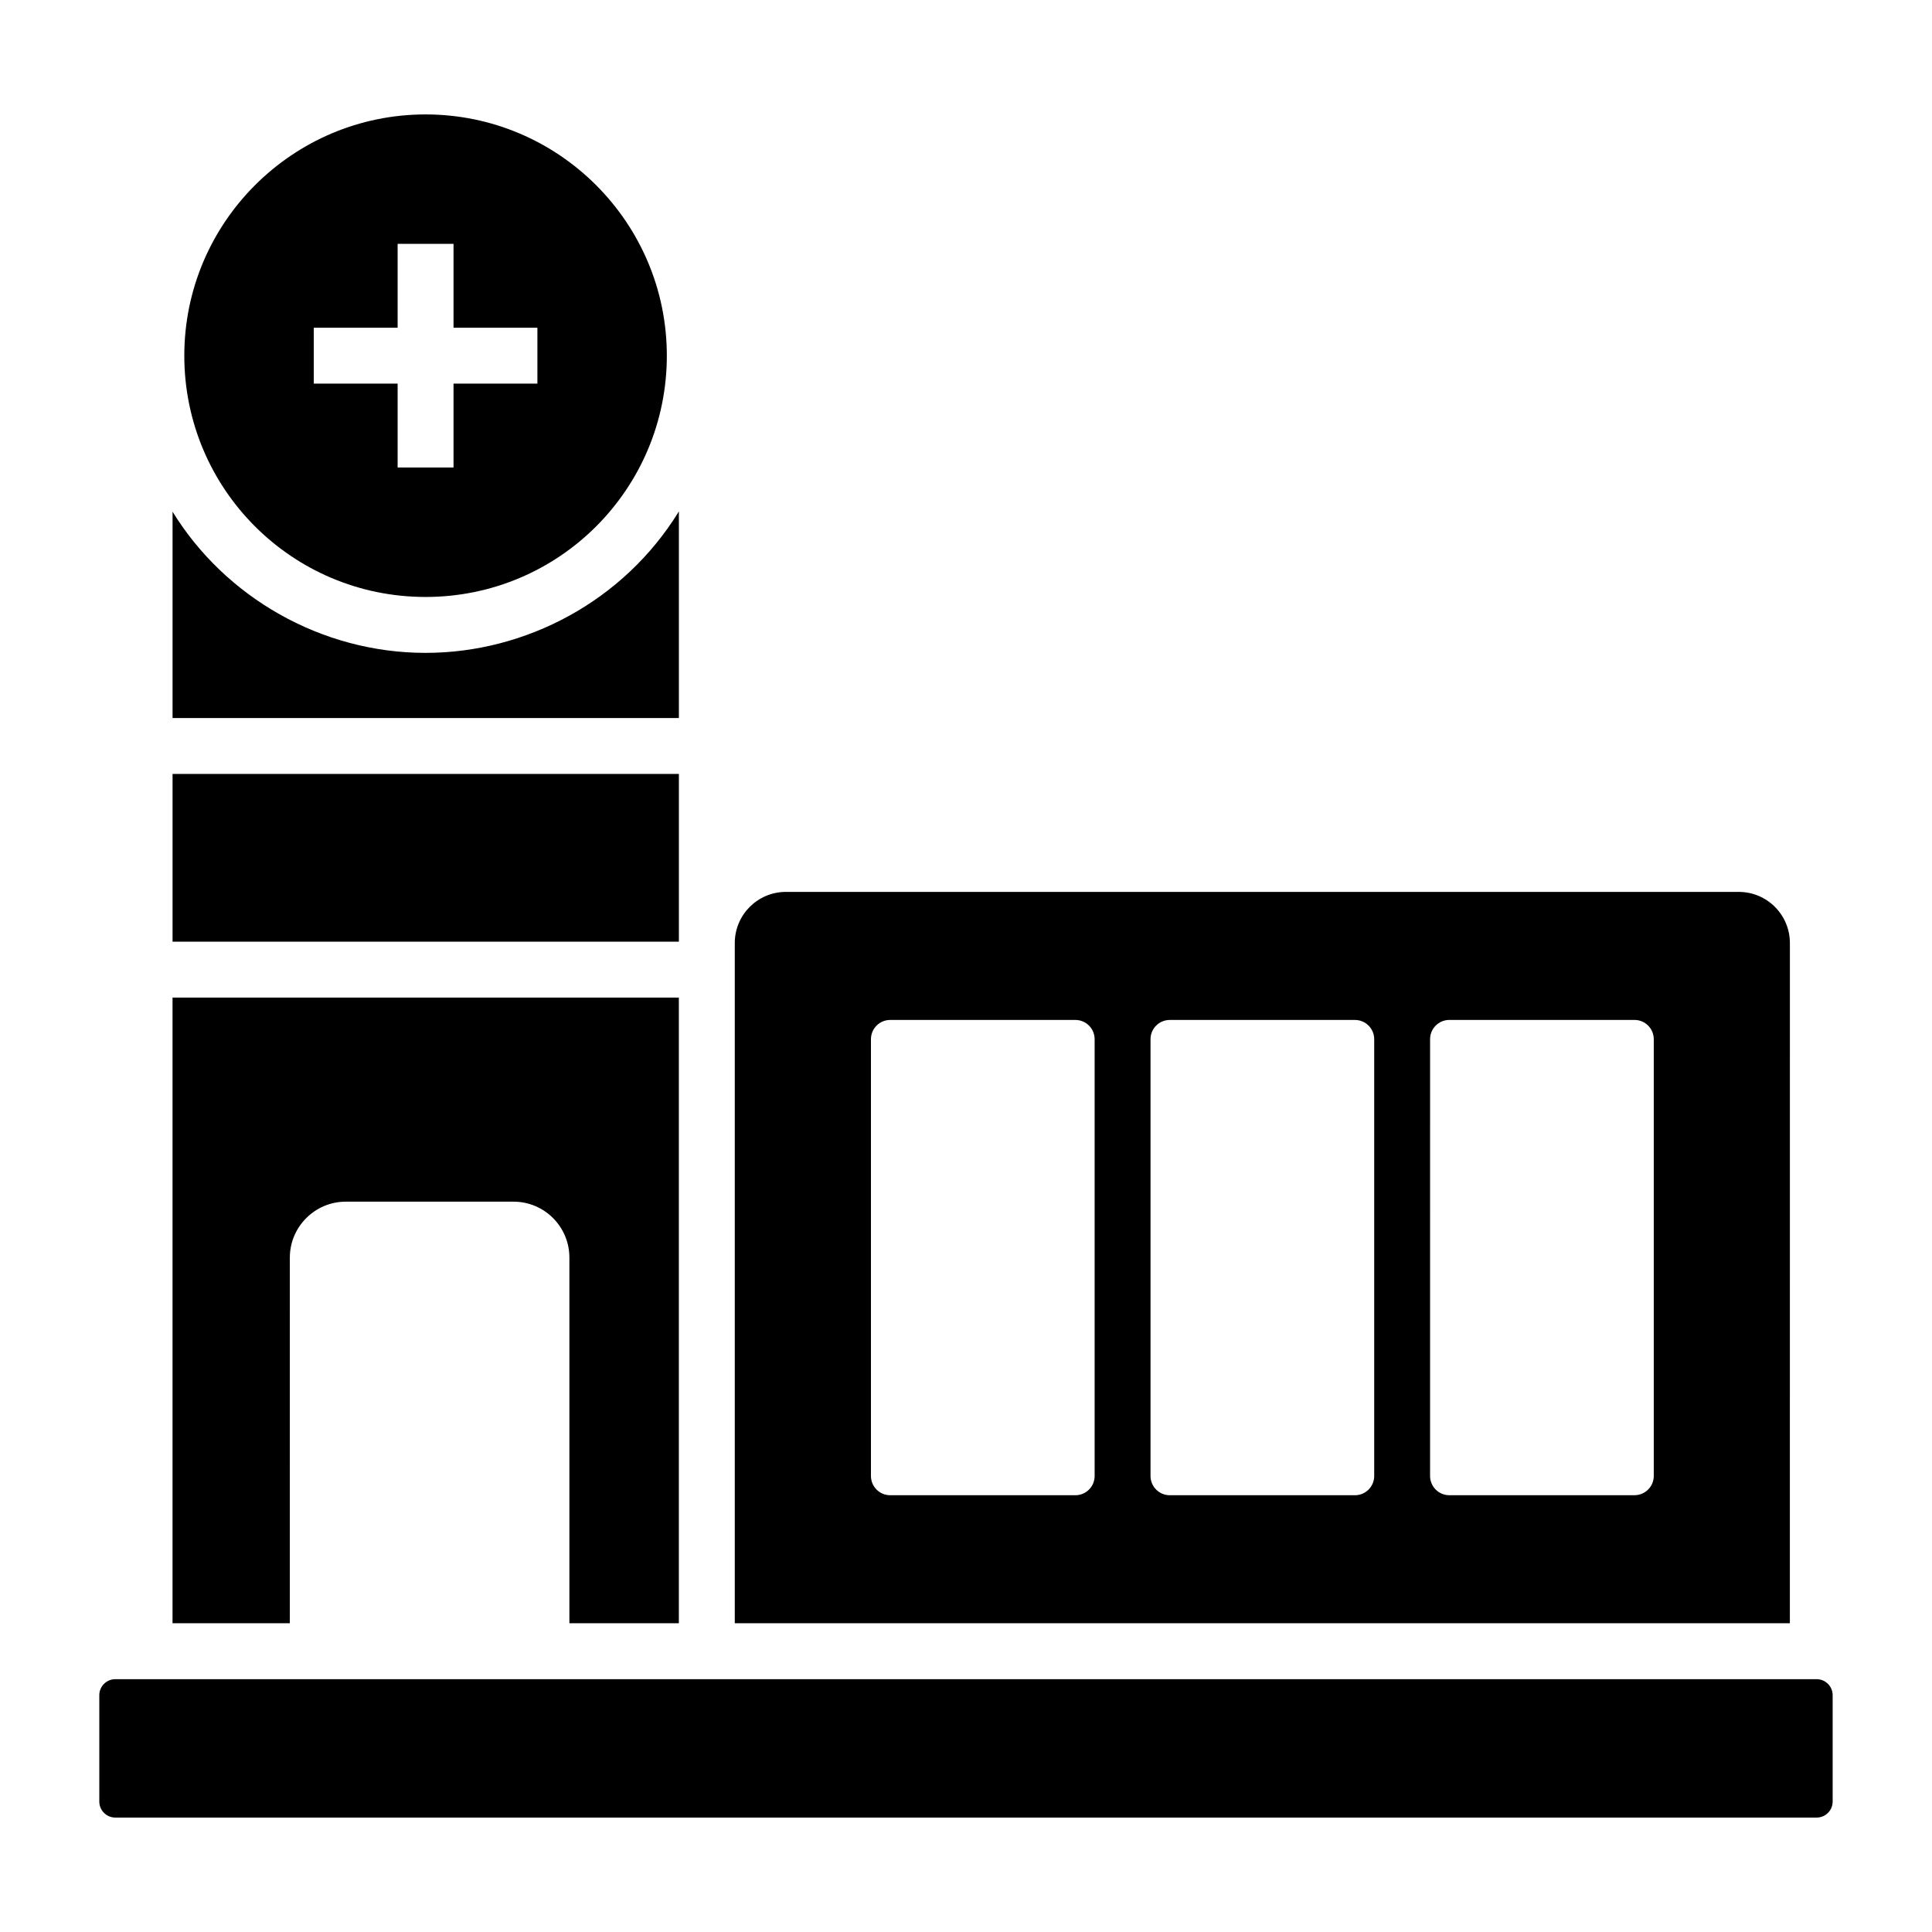 <?xml version="1.0" encoding="UTF-8"?>
<!-- Uploaded to: SVG Repo, www.svgrepo.com, Generator: SVG Repo Mixer Tools -->
<svg fill="#000000" width="800px" height="800px" version="1.1" viewBox="144 144 512 512" xmlns="http://www.w3.org/2000/svg">
 <g>
  <path d="m618.34 393.91c0-7.481-6.066-13.547-13.547-13.547h-252.52c-7.481 0-13.547 6.066-13.547 13.547v180.27h279.61zm-243.53 141.24v-115.75c0-2.816 2.285-5.102 5.102-5.102h49.074c2.816 0 5.102 2.285 5.102 5.102v115.75c0 2.816-2.285 5.102-5.102 5.102h-49.074c-2.82-0.004-5.102-2.285-5.102-5.102zm74.09 0v-115.75c0-2.816 2.285-5.102 5.102-5.102h49.074c2.816 0 5.102 2.285 5.102 5.102v115.75c0 2.816-2.285 5.102-5.102 5.102h-49.074c-2.82-0.004-5.102-2.285-5.102-5.102zm128.26 5.098h-49.074c-2.816 0-5.102-2.285-5.102-5.102l0.004-115.75c0-2.816 2.285-5.102 5.102-5.102h49.074c2.816 0 5.102 2.285 5.102 5.102v115.75c-0.008 2.816-2.289 5.098-5.106 5.098z"/>
  <path d="m220.81 477.27c0-8.148 6.668-14.816 14.816-14.816h44.453c8.223 0 14.816 6.668 14.816 14.816v96.91h29.008v-165.81h-134.18v165.81h31.082z"/>
  <path d="m625.43 589h-450.87c-2.344 0-4.242 1.902-4.242 4.242v28.191c0 2.344 1.898 4.242 4.242 4.242h450.87c2.344 0 4.242-1.898 4.242-4.242v-28.191c0-2.34-1.898-4.242-4.242-4.242z"/>
  <path d="m323.91 372.96v-0.074-23.781l-134.18-0.004v44.453h134.18z"/>
  <path d="m256.78 302.2c35.414 0 63.938-28.672 63.938-63.938s-28.672-63.938-63.938-63.938-63.938 28.672-63.938 63.938 28.523 63.938 63.938 63.938zm-29.633-71.348h22.227v-22.227h14.816v22.227h22.227v14.816h-22.227v22.227h-14.816v-22.227h-22.227z"/>
  <path d="m323.91 279.53c-14.594 23.781-40.602 37.488-67.125 37.488-27.637 0.004-53.125-14.742-67.055-37.414v54.68h134.18z"/>
 </g>
</svg>